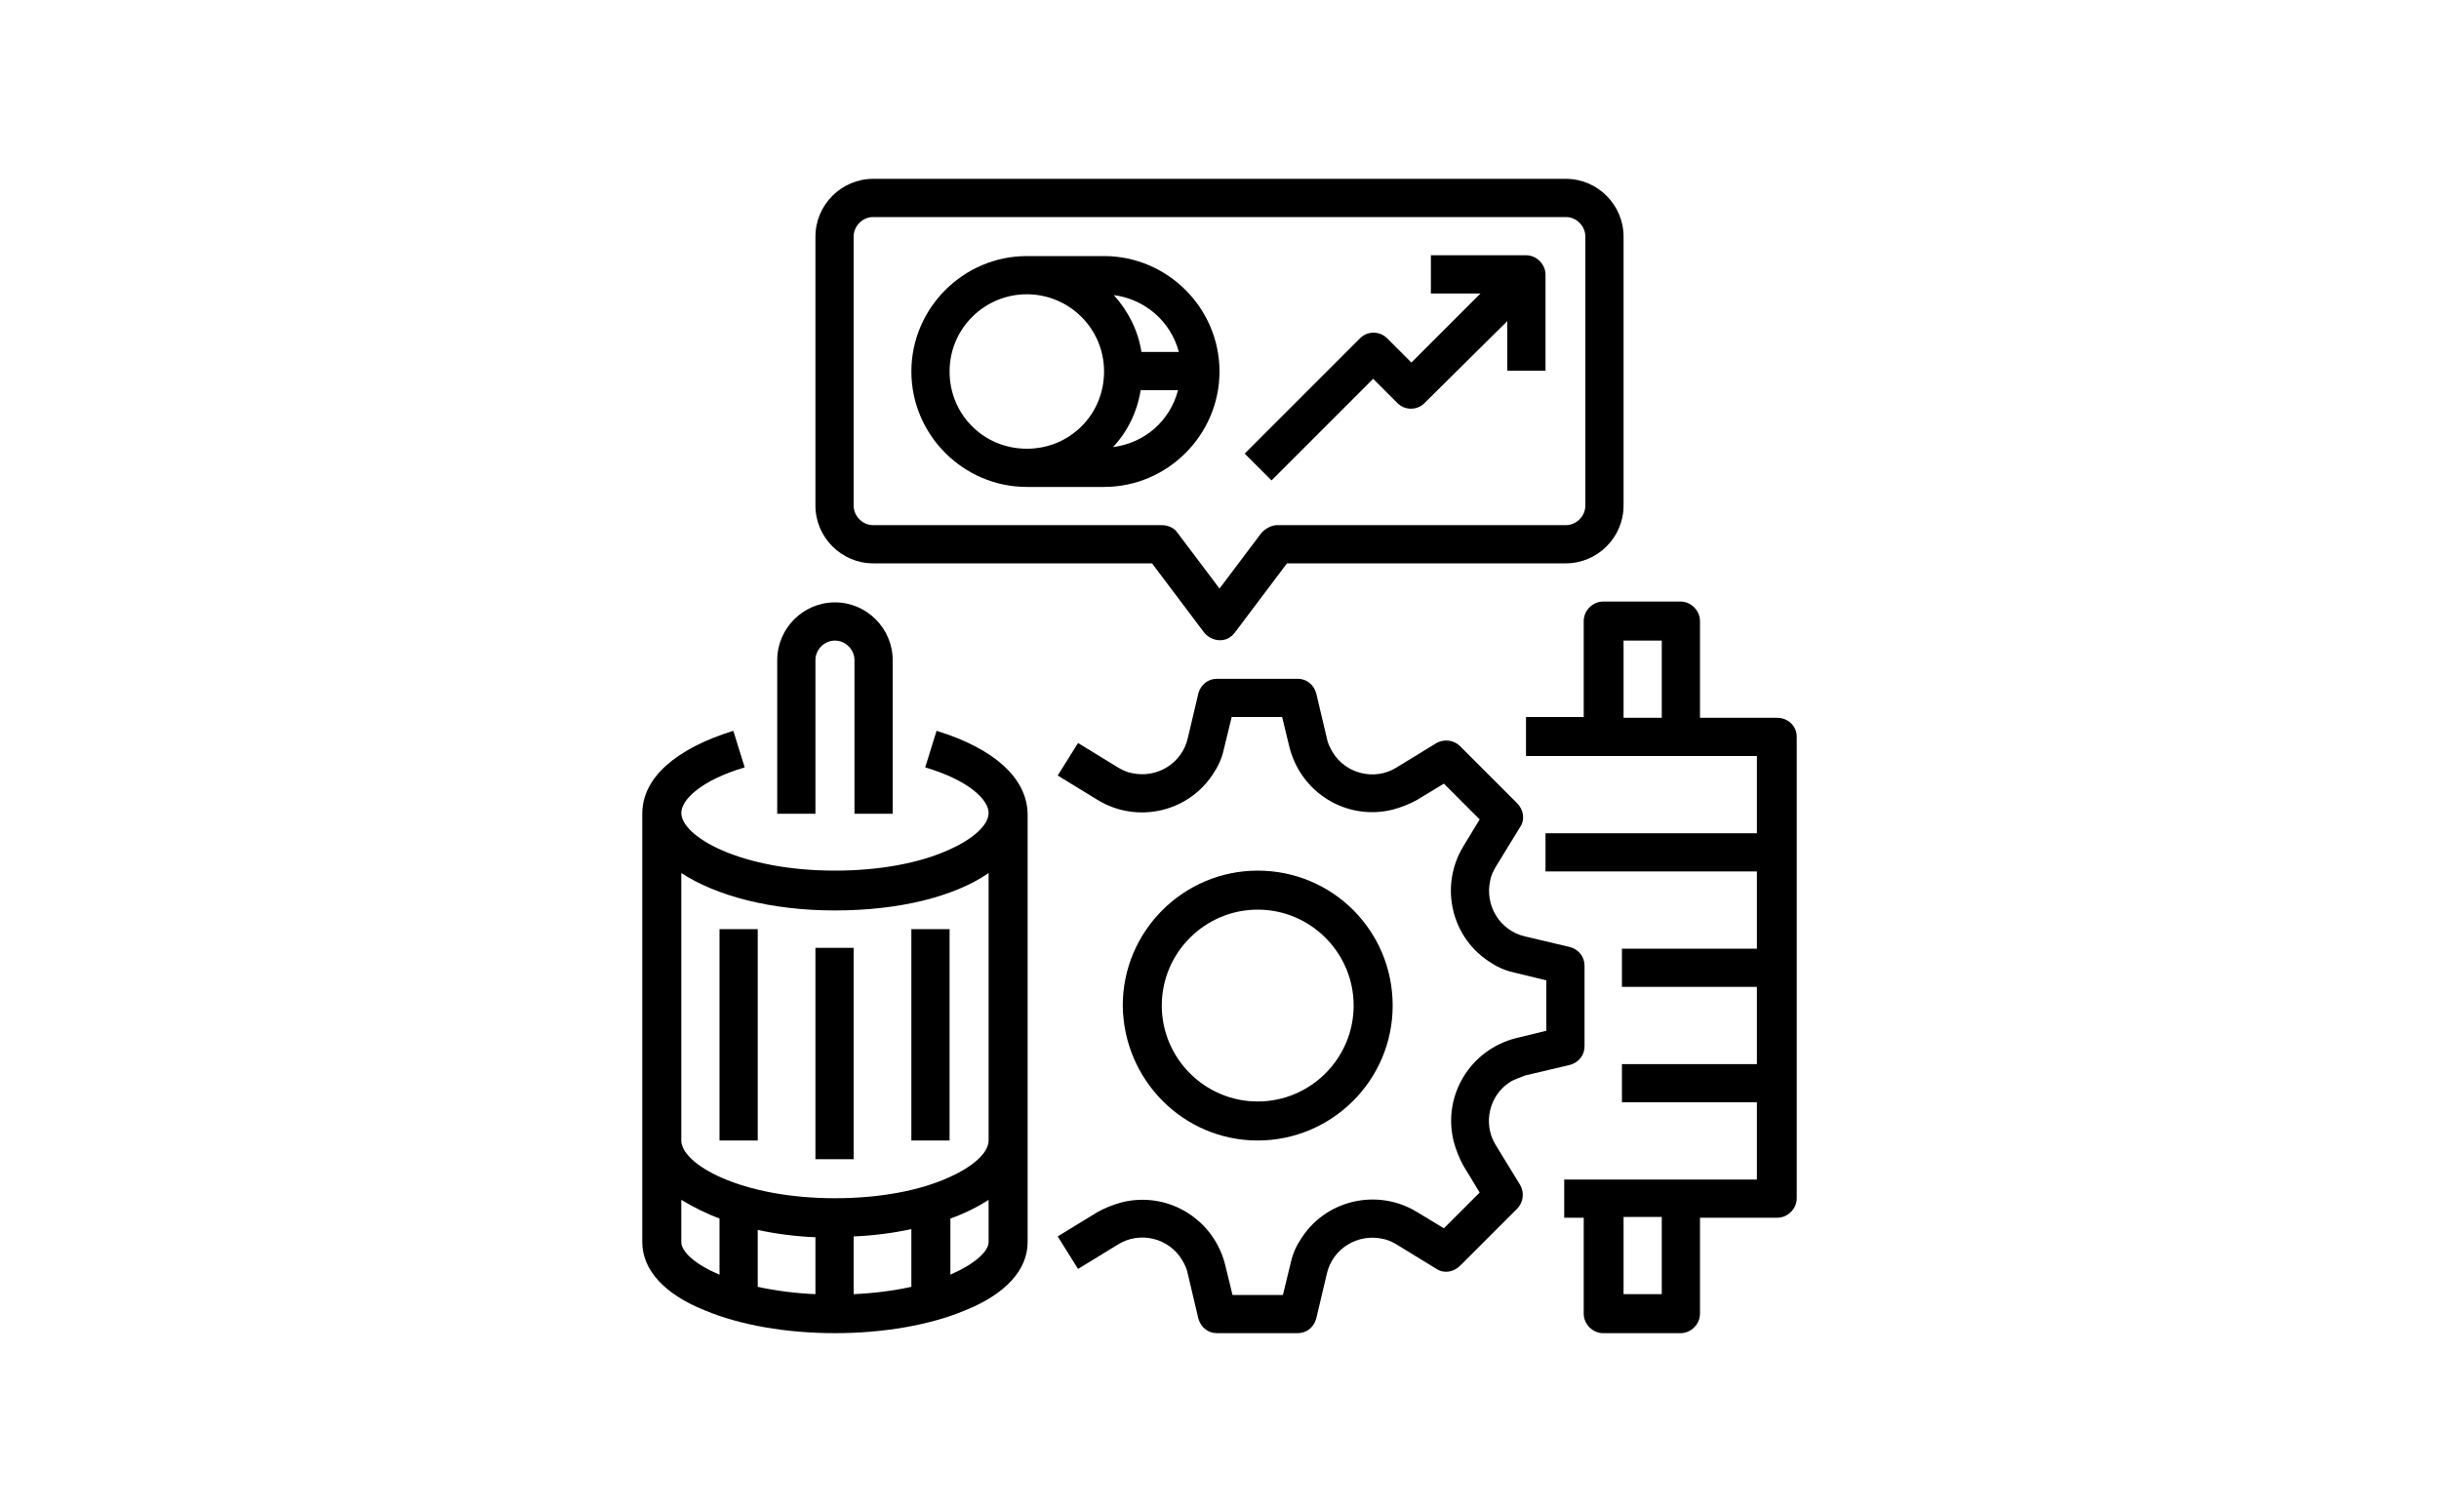 <?xml version="1.0" encoding="utf-8"?>
<!-- Generator: Adobe Illustrator 19.2.0, SVG Export Plug-In . SVG Version: 6.00 Build 0)  -->
<svg version="1.0" id="Слой_1" xmlns="http://www.w3.org/2000/svg" xmlns:xlink="http://www.w3.org/1999/xlink" x="0px" y="0px"
	 viewBox="0 0 300 186" style="enable-background:new 0 0 300 186;" xml:space="preserve">
<g>
	<path d="M154.7,140.3c9.1,0,16.6-7.4,16.6-16.6s-7.4-16.6-16.6-16.6c-9.1,0-16.6,7.4-16.6,16.6l0,0
		C138.2,132.9,145.6,140.3,154.7,140.3z M154.7,111.9c6.5,0,11.8,5.3,11.8,11.8s-5.3,11.8-11.8,11.8c-6.5,0-11.8-5.3-11.8-11.8
		S148.2,111.9,154.7,111.9z"/>
	<path d="M187.6,132.3l5.5-1.3c1.1-0.3,1.8-1.2,1.8-2.3v-9.9c0-1.1-0.7-2-1.8-2.3l-5.5-1.3c-3.1-0.7-5-3.8-4.3-6.9
		c0.1-0.6,0.4-1.2,0.7-1.7l3-4.9c0.6-0.9,0.4-2.1-0.4-2.9l-7-7c-0.8-0.8-2-0.9-2.9-0.4l-4.9,3c-2.7,1.7-6.3,0.8-7.9-1.9
		c-0.3-0.5-0.6-1.1-0.7-1.7l-1.3-5.5c-0.3-1.1-1.2-1.8-2.3-1.8h-9.9c-1.1,0-2,0.7-2.3,1.8l-1.3,5.5c-0.7,3.1-3.8,5-6.9,4.3
		c-0.6-0.1-1.2-0.4-1.7-0.7l-4.9-3l-2.5,4l4.9,3c4.9,3,11.4,1.5,14.4-3.5c0.6-0.9,1-2,1.2-3l0.9-3.7h6.2l0.9,3.7
		c1.4,5.6,7,9.1,12.7,7.7c1.1-0.3,2.1-0.7,3-1.2l3.3-2l4.4,4.4l-2,3.3c-3,4.9-1.5,11.4,3.5,14.4c0.9,0.6,2,1,3,1.2l3.7,0.9v6.2
		l-3.7,0.9c-5.6,1.4-9.1,7-7.7,12.7c0.3,1.1,0.7,2.1,1.2,3l2,3.3l-4.4,4.4l-3.3-2c-4.9-3-11.4-1.5-14.4,3.5c-0.6,0.9-1,2-1.2,3
		l-0.9,3.7h-6.2l-0.9-3.7c-1.4-5.6-7-9.1-12.7-7.7c-1.1,0.3-2.1,0.7-3,1.2l-4.9,3l2.5,4l4.9-3c2.7-1.7,6.3-0.8,7.9,1.9
		c0.3,0.5,0.6,1.1,0.7,1.7l1.3,5.5c0.3,1.1,1.2,1.8,2.3,1.8h9.9c1.1,0,2-0.7,2.3-1.8l1.3-5.5c0.7-3.1,3.8-5,6.9-4.3
		c0.6,0.1,1.2,0.4,1.7,0.7l4.9,3c0.9,0.6,2.1,0.4,2.9-0.4l7-7c0.8-0.8,0.9-2,0.4-2.9l-3-4.9c-1.7-2.7-0.8-6.3,1.9-7.9
		C186.5,132.7,187.1,132.5,187.6,132.3L187.6,132.3z"/>
	<path d="M218.6,88.3h-9.5V76.4c0-1.3-1.1-2.4-2.4-2.4h-9.5c-1.3,0-2.4,1.1-2.4,2.4v11.8h-7.1V93h28.4v9.5h-26v4.7h26v9.5h-16.6v4.7
		h16.6v9.5h-16.6v4.7h16.6v9.5h-23.7v4.7h2.4v11.8c0,1.3,1.1,2.4,2.4,2.4h9.5c1.3,0,2.4-1.1,2.4-2.4v-11.8h9.5
		c1.3,0,2.4-1.1,2.4-2.4V90.6C221,89.3,219.9,88.3,218.6,88.3z M204.4,88.3h-4.7v-9.5h4.7V88.3z M204.4,159.2h-4.7v-9.5h4.7V159.2z"
		/>
	<path d="M115.2,89.9l-1.4,4.5c5.4,1.6,7.8,4,7.8,5.6c0,1.5-1.9,3.2-4.8,4.5c-3.7,1.7-8.7,2.6-14.1,2.6c-11.6,0-18.9-4.2-18.9-7.1
		c0-1.6,2.4-4,7.8-5.6l-1.4-4.5C83.1,92.1,79,95.7,79,100.1v52.7c0,3.4,2.7,6.4,7.7,8.4c4.3,1.8,10,2.8,16,2.8c6,0,11.7-1,16-2.8
		c5-2,7.7-5,7.7-8.4v-52.7C126.3,95.7,122.3,92.1,115.2,89.9z M88.5,156.8c-2.9-1.2-4.7-2.8-4.7-4v-5.2c1.5,0.9,3.1,1.7,4.7,2.3
		V156.8z M100.3,159.2c-2.4-0.1-4.8-0.4-7.1-0.9v-7c2.3,0.5,4.7,0.8,7.1,0.9V159.2z M112.1,158.3c-2.3,0.5-4.7,0.8-7.1,0.9v-7.1
		c2.4-0.1,4.8-0.4,7.1-0.9V158.3z M121.6,152.8c0,1.2-1.9,2.8-4.7,4v-6.9c1.7-0.6,3.3-1.4,4.7-2.3V152.8z M121.6,140.3
		c0,1.5-1.9,3.2-4.8,4.5c-3.7,1.7-8.7,2.6-14.1,2.6c-11.6,0-18.9-4.2-18.9-7.1v-32.9c4.3,2.8,11,4.6,18.9,4.6s14.7-1.7,18.9-4.6
		V140.3z"/>
	<rect x="88.5" y="114.3" width="4.7" height="26"/>
	<rect x="100.3" y="116.6" width="4.7" height="26"/>
	<rect x="112.1" y="114.3" width="4.7" height="26"/>
	<path d="M100.3,81.2c0-1.3,1.1-2.4,2.4-2.4c1.3,0,2.4,1.1,2.4,2.4v18.9h4.7V81.2c0-3.9-3.2-7.1-7.1-7.1c-3.9,0-7.1,3.2-7.1,7.1
		v18.9h4.7V81.2z"/>
	<path d="M107.4,69.3h34.3l6.4,8.5c0.8,1,2.3,1.3,3.3,0.5c0.2-0.1,0.3-0.3,0.5-0.5l6.4-8.5h34.3c3.9,0,7.1-3.2,7.1-7.1V29.1
		c0-3.9-3.2-7.1-7.1-7.1h-85.2c-3.9,0-7.1,3.2-7.1,7.1v33.1C100.3,66.1,103.5,69.3,107.4,69.3z M105,29.1c0-1.3,1.1-2.4,2.4-2.4
		h85.2c1.3,0,2.4,1.1,2.4,2.4v33.1c0,1.3-1.1,2.4-2.4,2.4h-35.5c-0.7,0-1.4,0.4-1.9,0.9l-5.2,6.9l-5.2-6.9c-0.4-0.6-1.2-0.9-1.9-0.9
		h-35.5c-1.3,0-2.4-1.1-2.4-2.4V29.1z"/>
	<path d="M126.3,59.9h9.5c7.8,0,14.2-6.4,14.2-14.2s-6.4-14.2-14.2-14.2h-9.5c-7.8,0-14.2,6.4-14.2,14.2S118.5,59.9,126.3,59.9z
		 M145,43.3h-4.6c-0.4-2.6-1.6-5-3.4-7C140.8,36.8,144,39.5,145,43.3z M140.3,48h4.6c-1,3.8-4.1,6.5-8,7
		C138.7,53.1,139.9,50.6,140.3,48z M126.3,36.2c5.2,0,9.5,4.2,9.5,9.5s-4.2,9.5-9.5,9.5s-9.5-4.2-9.5-9.5S121.1,36.2,126.3,36.2z"/>
	<path d="M168.9,46.6l3,3c0.9,0.9,2.4,0.9,3.3,0l10.2-10.1v6.1h4.7V33.8c0-1.3-1.1-2.4-2.4-2.4H176v4.7h6.1l-8.5,8.5l-3-3
		c-0.9-0.9-2.4-0.9-3.3,0l-14.2,14.2l3.3,3.3L168.9,46.6z"/>
</g>
</svg>
